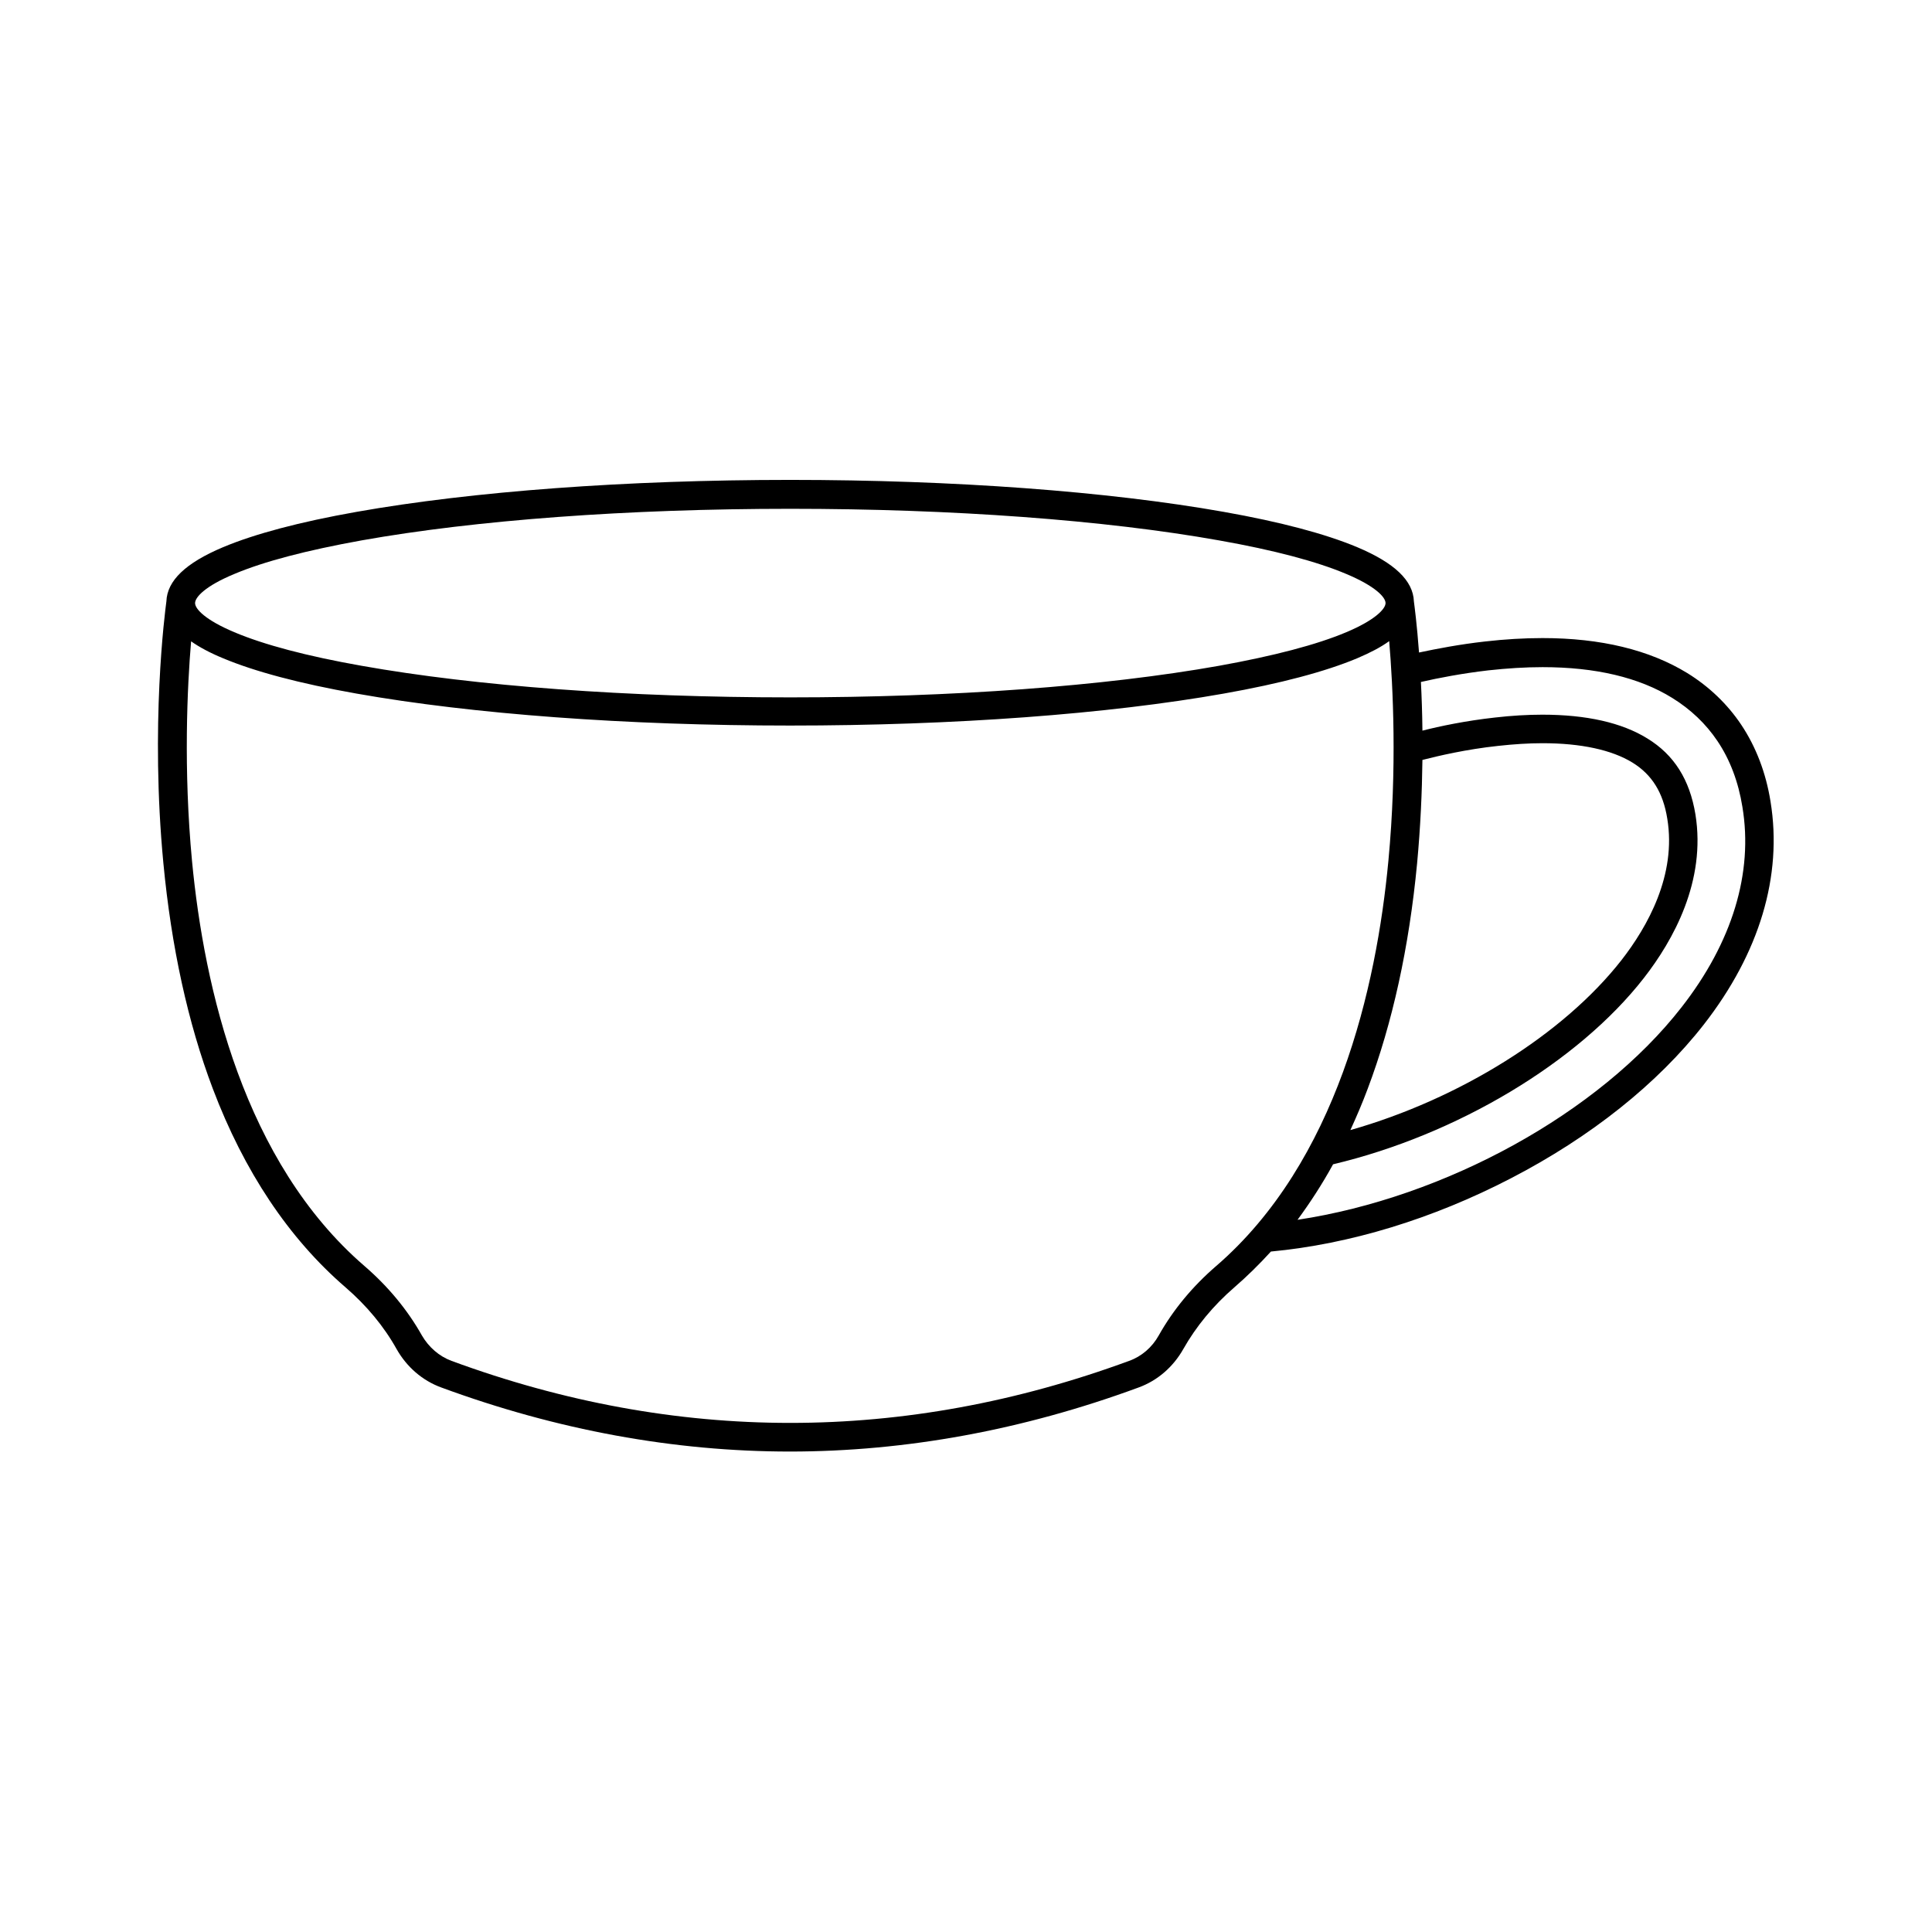 <?xml version="1.0" encoding="UTF-8"?>
<!-- Uploaded to: ICON Repo, www.svgrepo.com, Generator: ICON Repo Mixer Tools -->
<svg fill="#000000" width="800px" height="800px" version="1.1" viewBox="144 144 512 512" xmlns="http://www.w3.org/2000/svg">
 <path d="m605.45 336.07c-3.68-5.492-8.516-10.125-14.309-13.703-10.027-6.144-22.922-9.27-38.34-9.27-4.836 0-9.977 0.301-15.266 0.906-6.699 0.754-12.746 1.914-17.48 2.922-0.555-7.559-1.211-12.395-1.359-13.551-0.203-5.492-5.09-10.176-15.012-14.359-8.414-3.527-20.305-6.699-35.418-9.371-30.73-5.441-71.539-8.465-114.87-8.465s-84.137 3.023-114.87 8.465c-15.113 2.672-27.004 5.844-35.418 9.371-9.926 4.18-14.812 8.867-15.012 14.359-0.402 3.023-4.281 32.797-0.805 69.324 2.117 22.27 6.5 42.371 13.098 59.801 8.312 21.965 20.152 39.699 35.164 52.648 5.594 4.836 10.176 10.328 13.551 16.375 2.672 4.734 6.852 8.363 11.84 10.176 30.633 11.285 61.715 16.977 92.398 16.977 30.684 0 61.766-5.691 92.398-16.977 4.988-1.812 9.168-5.441 11.84-10.176 3.426-6.047 7.961-11.539 13.551-16.375 3.375-2.922 6.602-6.098 9.672-9.473 20.957-1.965 42.875-8.664 63.582-19.398 21.211-10.984 38.895-25.09 51.137-40.758 14.762-18.941 20.906-39.398 17.684-59.098-1.215-7.606-3.832-14.457-7.762-20.352zm-85.902 36.727c0.906-9.723 1.309-18.992 1.41-27.406 4.133-1.059 11.586-2.82 20.102-3.727 4.133-0.453 8.062-0.707 11.738-0.707 10.125 0 18.34 1.762 23.832 5.141 5.141 3.176 8.113 7.91 9.219 14.863 2.469 14.965-5.238 28.617-12.141 37.484-15.367 19.648-42.926 36.828-71.844 45.039 1.613-3.527 3.176-7.152 4.586-10.934 6.551-17.383 10.984-37.484 13.098-59.754zm-313.47-76.68c7.859-3.324 19.246-6.297 33.805-8.918 30.277-5.391 70.633-8.363 113.56-8.363 42.926 0 83.281 2.973 113.56 8.363 14.559 2.57 25.945 5.594 33.805 8.918 7.656 3.223 10.379 6.144 10.379 7.707 0 1.512-2.719 4.484-10.379 7.707-7.859 3.324-19.246 6.297-33.805 8.918-30.277 5.391-70.633 8.363-113.56 8.363-42.926 0-83.281-2.973-113.56-8.363-14.559-2.57-25.945-5.594-33.805-8.918-7.656-3.223-10.379-6.144-10.379-7.707s2.723-4.535 10.379-7.707zm260.22 183.39c-6.246 5.391-11.387 11.586-15.215 18.391-1.762 3.176-4.586 5.594-7.859 6.75-59.602 21.914-120.01 21.914-179.56 0-3.273-1.211-6.047-3.629-7.859-6.75-3.828-6.801-8.969-13-15.215-18.391-31.941-27.559-42.473-73.555-45.695-107.26-2.316-24.535-1.258-46.352-0.25-58.289 2.215 1.562 5.039 3.074 8.465 4.484 8.414 3.527 20.305 6.699 35.418 9.371 30.73 5.441 71.539 8.465 114.87 8.465 43.379 0 84.137-3.023 114.87-8.465 15.113-2.672 27.004-5.844 35.418-9.371 3.426-1.461 6.246-2.922 8.465-4.535 1.008 11.891 2.117 33.605-0.203 58.141-3.176 33.805-13.703 79.852-45.645 107.46zm123.33-68.57c-21.914 28.113-62.723 50.43-101.77 56.324 3.375-4.586 6.551-9.473 9.422-14.711 32.746-7.758 64.941-27.004 82.371-49.375 7.809-10.027 16.523-25.695 13.652-43.379-1.512-9.168-5.644-15.77-12.746-20.102-6.75-4.18-16.121-6.297-27.809-6.297-3.93 0-8.16 0.25-12.543 0.754-7.758 0.855-14.711 2.316-19.246 3.477-0.051-4.684-0.203-9.02-0.402-12.898 4.637-1.059 10.883-2.266 17.836-3.074 5.039-0.555 9.875-0.855 14.41-0.855 14.008 0 25.594 2.719 34.359 8.16 4.887 3.023 8.918 6.852 11.992 11.438 3.324 4.938 5.543 10.832 6.602 17.434 2.914 17.488-2.676 35.875-16.129 53.105z"/>
</svg>